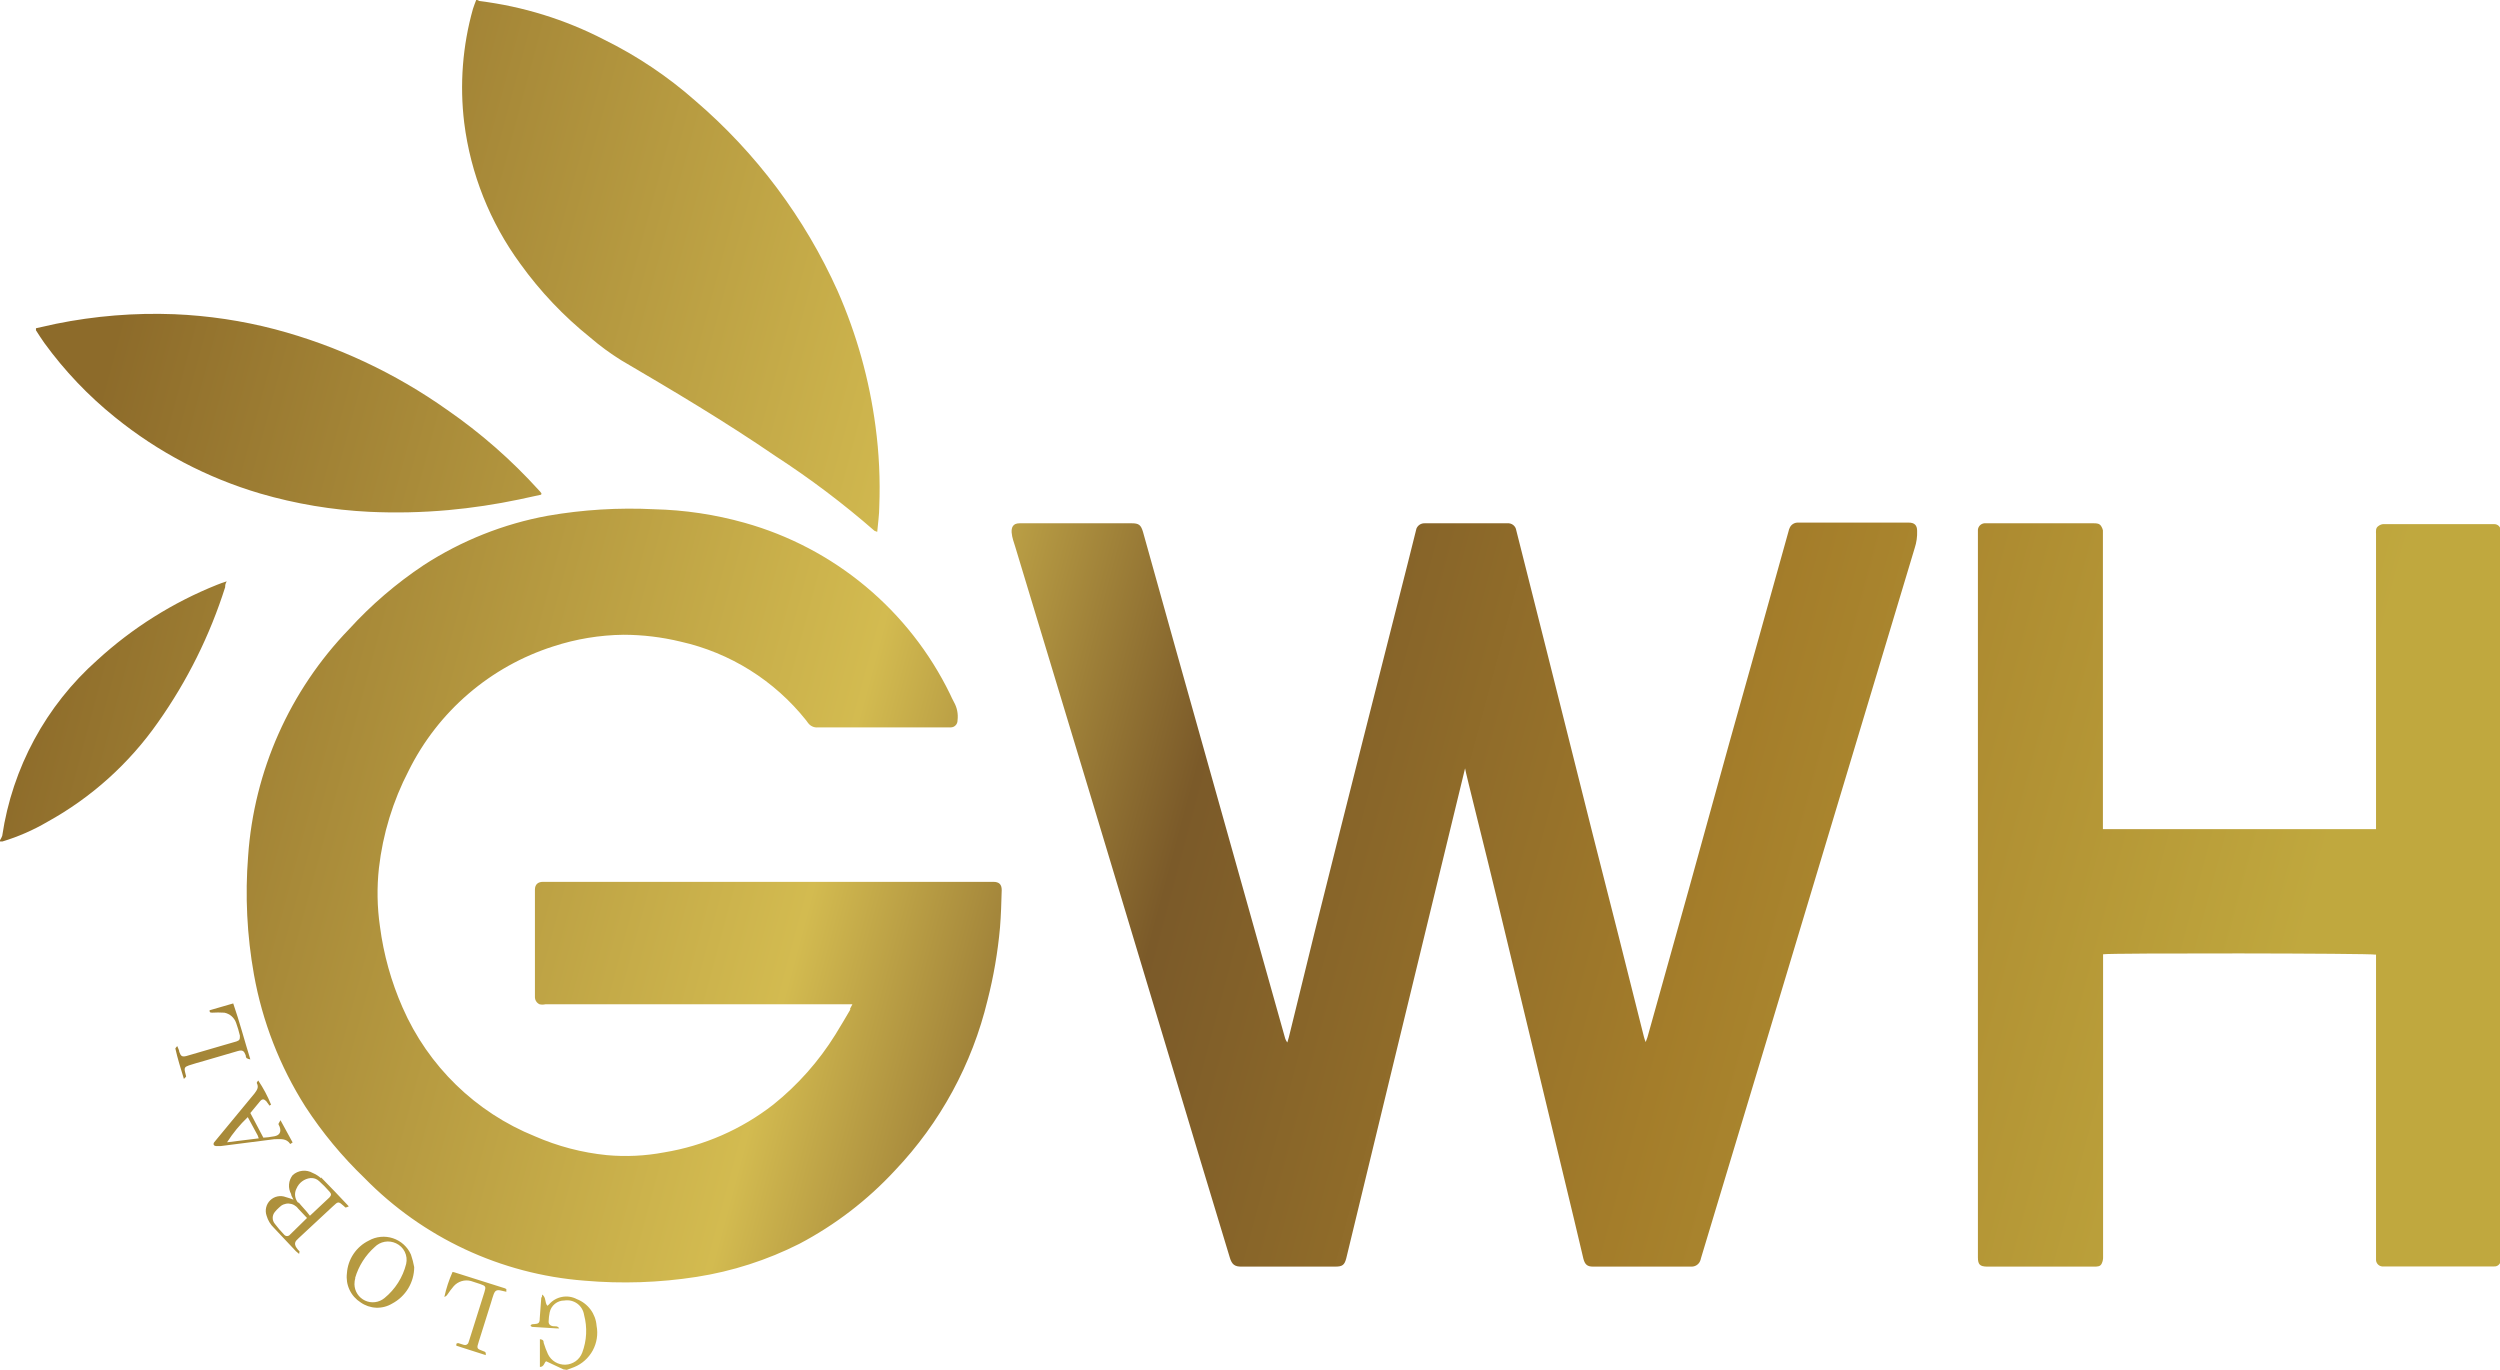 <?xml version="1.0" encoding="UTF-8"?> <svg xmlns="http://www.w3.org/2000/svg" width="146" height="80" viewBox="0 0 146 80" fill="none"><g clip-path="url(#clip0_952_28)"><path d="M27.87 0C27.912 0.023 27.956 0.043 28 0.06C30.537 0.375 32.998 1.137 35.27 2.31C37.197 3.259 38.989 4.459 40.6 5.88C44.159 8.928 47 12.725 48.92 17C50.027 19.515 50.771 22.175 51.13 24.9C51.338 26.451 51.411 28.017 51.35 29.58C51.35 30.06 51.27 30.58 51.23 31.06L51.07 31C49.246 29.408 47.311 27.948 45.28 26.63C42.36 24.63 39.35 22.84 36.28 21.04C35.643 20.644 35.038 20.2 34.47 19.71C32.921 18.468 31.549 17.022 30.39 15.41C28.614 12.987 27.485 10.151 27.11 7.17C26.839 4.941 27.013 2.681 27.62 0.52C27.67 0.35 27.75 0.17 27.81 0H27.87ZM0 49.14H0.15C1.062 48.864 1.938 48.481 2.76 48C5.333 46.581 7.547 44.589 9.23 42.18C10.935 39.768 12.258 37.106 13.15 34.29C13.15 34.2 13.15 34.1 13.24 33.95C13.01 34.03 12.84 34.08 12.68 34.15C10.1 35.182 7.728 36.672 5.68 38.55C2.683 41.212 0.718 44.844 0.13 48.81C0.097 48.901 0.053 48.989 0 49.07L0 49.14ZM33.1 80L33.53 79.84C33.995 79.65 34.379 79.305 34.618 78.864C34.856 78.423 34.935 77.913 34.84 77.42C34.814 77.079 34.692 76.753 34.489 76.479C34.285 76.205 34.008 75.994 33.69 75.87C33.423 75.729 33.117 75.683 32.821 75.74C32.525 75.796 32.256 75.951 32.06 76.18L31.97 76.26C31.8 76.07 31.91 75.77 31.66 75.6C31.66 75.68 31.66 75.74 31.61 75.79L31.52 77C31.52 77.27 31.45 77.31 31.18 77.33C31.1 77.33 31.01 77.33 30.98 77.43L31.07 77.49L32.54 77.58C32.54 77.58 32.61 77.58 32.66 77.58C32.56 77.41 32.41 77.47 32.29 77.45C32.17 77.43 32.03 77.36 32.04 77.17C32.045 76.995 32.065 76.821 32.1 76.65C32.139 76.451 32.247 76.273 32.404 76.145C32.561 76.017 32.758 75.948 32.96 75.95C33.091 75.929 33.224 75.934 33.353 75.964C33.482 75.995 33.604 76.051 33.711 76.129C33.818 76.208 33.908 76.306 33.977 76.42C34.045 76.533 34.09 76.659 34.11 76.79C34.306 77.52 34.268 78.293 34 79C33.923 79.199 33.791 79.371 33.618 79.495C33.444 79.618 33.239 79.689 33.026 79.698C32.814 79.706 32.603 79.652 32.421 79.542C32.238 79.433 32.092 79.272 32 79.08C31.902 78.866 31.819 78.645 31.75 78.42C31.75 78.34 31.75 78.23 31.53 78.21C31.53 78.74 31.53 79.27 31.53 79.83C31.79 79.83 31.79 79.53 31.9 79.5L32.9 79.97L33.1 80ZM96.1 60.84C96.061 60.739 96.027 60.635 96 60.53C95.013 56.577 94.013 52.62 93 48.66C91.7 43.46 88.73 31.66 88.55 30.97C88.533 30.848 88.469 30.737 88.372 30.661C88.275 30.585 88.153 30.549 88.03 30.56C86.42 30.56 84.81 30.56 83.2 30.56C83.098 30.556 82.997 30.584 82.911 30.64C82.826 30.695 82.759 30.776 82.72 30.87C82.72 30.94 79.72 42.68 78.27 48.47C77.257 52.47 76.257 56.503 75.27 60.57L75.18 60.88C75.108 60.785 75.057 60.676 75.03 60.56C72.903 52.987 70.777 45.42 68.65 37.86C68.02 35.59 67.38 33.33 66.75 31.06C66.63 30.66 66.51 30.56 66.1 30.56H59.54C58.76 30.56 59.18 31.56 59.28 31.9C62.333 41.967 65.38 52.057 68.42 62.17C69.547 65.93 70.68 69.687 71.82 73.44C71.94 73.84 72.1 73.98 72.52 73.97C74.34 73.97 76.17 73.97 77.99 73.97C78.4 73.97 78.52 73.87 78.62 73.49L81.32 62.34C82.7 56.63 85.52 45.03 85.56 44.87C85.56 45 86.86 50.14 87.46 52.65L91.93 71.23L92.47 73.51C92.56 73.85 92.7 73.97 93.03 73.97C94.94 73.97 96.86 73.97 98.78 73.97C98.877 73.972 98.973 73.948 99.057 73.901C99.141 73.853 99.212 73.784 99.26 73.7C99.299 73.628 99.326 73.55 99.34 73.47C100.593 69.303 101.85 65.133 103.11 60.96C106.01 51.32 108.913 41.667 111.82 32C111.926 31.678 111.973 31.339 111.96 31C111.96 30.67 111.8 30.52 111.47 30.52H105C104.903 30.517 104.808 30.542 104.724 30.592C104.641 30.641 104.574 30.713 104.53 30.8C104.493 30.873 104.466 30.95 104.45 31.03C103.31 35.13 102.163 39.227 101.01 43.32C99.417 49.107 97.817 54.86 96.21 60.58L96.11 60.85L96.1 60.84ZM49.67 58.94C49.37 59.44 49.09 59.94 48.78 60.43C47.813 61.985 46.589 63.364 45.16 64.51C43.3 65.959 41.106 66.918 38.78 67.3C37.679 67.508 36.555 67.562 35.44 67.46C33.991 67.315 32.574 66.944 31.24 66.36C27.779 64.961 25.004 62.261 23.51 58.84C22.847 57.334 22.402 55.742 22.19 54.11C22.025 52.977 22.005 51.828 22.13 50.69C22.357 48.703 22.947 46.774 23.87 45C24.72 43.288 25.905 41.764 27.355 40.519C28.805 39.274 30.49 38.332 32.31 37.75C33.637 37.316 35.023 37.086 36.42 37.07C37.538 37.073 38.653 37.207 39.74 37.47C42.641 38.119 45.231 39.743 47.08 42.07L47.19 42.22C47.256 42.31 47.344 42.382 47.445 42.427C47.547 42.473 47.659 42.491 47.77 42.48H55.52C55.573 42.48 55.626 42.469 55.675 42.449C55.725 42.428 55.769 42.398 55.806 42.359C55.844 42.321 55.873 42.276 55.892 42.226C55.912 42.176 55.921 42.123 55.92 42.07C55.967 41.7 55.894 41.325 55.71 41C55.62 40.85 55.56 40.69 55.48 40.53C54.3 38.11 52.62 35.968 50.551 34.244C48.483 32.521 46.073 31.255 43.48 30.53C41.76 30.047 39.986 29.782 38.2 29.74C36.122 29.636 34.039 29.764 31.99 30.12C29.41 30.593 26.95 31.572 24.75 33C23.15 34.064 21.685 35.32 20.39 36.74C16.922 40.327 14.833 45.023 14.49 50C14.308 52.308 14.422 54.631 14.83 56.91C15.32 59.65 16.339 62.269 17.83 64.62C18.817 66.137 19.975 67.536 21.28 68.79C24.692 72.28 29.254 74.412 34.12 74.79C36.307 74.982 38.51 74.908 40.68 74.57C42.768 74.244 44.793 73.592 46.68 72.64C48.773 71.538 50.664 70.087 52.27 68.35C54.91 65.571 56.772 62.146 57.67 58.42C58.027 57.025 58.271 55.604 58.4 54.17C58.46 53.44 58.48 52.71 58.5 51.98C58.5 51.65 58.35 51.5 58.01 51.5H31.71C31.41 51.5 31.24 51.66 31.24 51.95C31.24 54.04 31.24 56.13 31.24 58.21C31.236 58.302 31.259 58.393 31.308 58.471C31.356 58.55 31.426 58.612 31.51 58.65C31.622 58.676 31.738 58.676 31.85 58.65H49.78C49.71 58.76 49.68 58.86 49.63 58.94H49.67ZM138.76 55.75V73.29C138.76 73.39 138.76 73.5 138.76 73.6C138.768 73.691 138.808 73.776 138.871 73.842C138.935 73.907 139.019 73.949 139.11 73.96C139.18 73.96 145.6 73.96 145.66 73.96C145.709 73.963 145.758 73.955 145.804 73.939C145.85 73.922 145.892 73.896 145.928 73.862C145.963 73.828 145.991 73.788 146.011 73.743C146.03 73.698 146.04 73.649 146.04 73.6V31C146.043 30.948 146.035 30.896 146.016 30.847C145.998 30.799 145.969 30.755 145.932 30.718C145.895 30.681 145.851 30.652 145.803 30.634C145.754 30.615 145.702 30.607 145.65 30.61H139.16C139.065 30.623 138.975 30.661 138.9 30.72C138.72 30.84 138.76 31.03 138.76 31.2V48.42H138.63H123H122.81V31.25C122.815 31.157 122.815 31.063 122.81 30.97C122.792 30.885 122.758 30.803 122.71 30.73C122.61 30.57 122.46 30.56 122.28 30.56H115.88C115.786 30.571 115.698 30.613 115.63 30.68C115.563 30.747 115.521 30.836 115.51 30.93C115.51 31.04 115.51 31.16 115.51 31.27V73.43C115.51 73.85 115.63 73.96 116.03 73.97C116.65 73.97 120.83 73.97 122.31 73.97C122.5 73.97 122.67 73.97 122.75 73.77C122.803 73.651 122.827 73.52 122.82 73.39V55.73C123.21 55.65 138.46 55.67 138.72 55.75H138.76ZM31.62 28.81C31.572 28.742 31.519 28.679 31.46 28.62C29.866 26.86 28.074 25.29 26.12 23.94C23.075 21.781 19.668 20.186 16.06 19.23C14.137 18.728 12.166 18.433 10.18 18.35C7.863 18.261 5.543 18.449 3.27 18.91L2.1 19.17C2.096 19.21 2.096 19.25 2.1 19.29C2.26 19.54 2.42 19.79 2.59 20.03C3.769 21.653 5.157 23.113 6.72 24.37C9.222 26.397 12.101 27.909 15.19 28.82C17.267 29.426 19.409 29.785 21.57 29.89C23.107 29.962 24.647 29.928 26.18 29.79C27.567 29.663 28.947 29.456 30.31 29.17L31.6 28.89C31.6 28.89 31.63 28.82 31.62 28.81ZM18.75 68.81C18.605 68.68 18.439 68.576 18.26 68.5C18.076 68.395 17.864 68.351 17.654 68.375C17.444 68.398 17.246 68.487 17.09 68.63C16.969 68.784 16.895 68.971 16.88 69.166C16.863 69.362 16.905 69.558 17 69.73C17 69.83 17.08 69.93 17.14 70.06C16.993 70.002 16.842 69.952 16.69 69.91C16.537 69.851 16.369 69.837 16.208 69.87C16.047 69.903 15.899 69.981 15.781 70.096C15.663 70.211 15.58 70.357 15.543 70.517C15.506 70.677 15.515 70.845 15.57 71C15.646 71.266 15.791 71.508 15.99 71.7L17.28 73.07L17.47 73.23C17.47 73.15 17.52 73.08 17.47 73.05C17.42 73.02 17.36 72.93 17.31 72.86C17.26 72.79 17.16 72.61 17.31 72.44L17.44 72.31L19.44 70.45C19.76 70.15 19.76 70.15 20.1 70.45C20.1 70.45 20.16 70.52 20.19 70.52C20.253 70.505 20.313 70.481 20.37 70.45C19.82 69.87 19.29 69.3 18.75 68.76V68.81ZM17.43 70.26C17.323 70.146 17.256 70.002 17.236 69.848C17.216 69.693 17.246 69.537 17.32 69.4C17.39 69.237 17.502 69.096 17.644 68.99C17.786 68.885 17.954 68.819 18.13 68.8C18.223 68.792 18.317 68.803 18.405 68.834C18.493 68.865 18.573 68.915 18.64 68.98C18.852 69.171 19.053 69.374 19.24 69.59C19.36 69.72 19.36 69.8 19.24 69.93L18.1 71C17.86 70.68 17.63 70.46 17.43 70.21V70.26ZM16.94 72.1C16.919 72.127 16.893 72.149 16.863 72.164C16.832 72.179 16.799 72.187 16.765 72.187C16.731 72.187 16.698 72.179 16.667 72.164C16.637 72.149 16.61 72.127 16.59 72.1C16.397 71.902 16.216 71.691 16.05 71.47C15.97 71.373 15.925 71.251 15.925 71.125C15.925 70.999 15.97 70.877 16.05 70.78C16.125 70.686 16.209 70.599 16.3 70.52C16.372 70.442 16.46 70.38 16.559 70.34C16.657 70.3 16.763 70.282 16.869 70.288C16.975 70.294 17.079 70.323 17.172 70.373C17.266 70.424 17.347 70.494 17.41 70.58L17.93 71.13L16.94 72.1ZM24 73.27C23.902 73.046 23.758 72.846 23.577 72.681C23.396 72.517 23.183 72.392 22.952 72.315C22.72 72.238 22.475 72.21 22.232 72.233C21.988 72.256 21.753 72.33 21.54 72.45C21.177 72.627 20.868 72.897 20.643 73.233C20.418 73.568 20.286 73.957 20.26 74.36C20.218 74.69 20.271 75.025 20.413 75.326C20.554 75.628 20.779 75.882 21.06 76.06C21.327 76.249 21.643 76.357 21.97 76.37C22.296 76.382 22.62 76.299 22.9 76.13C23.288 75.925 23.613 75.619 23.84 75.244C24.067 74.868 24.188 74.439 24.19 74C24.145 73.752 24.081 73.508 24 73.27ZM20.74 74.63C20.944 73.935 21.339 73.311 21.88 72.83C22.039 72.667 22.245 72.559 22.47 72.519C22.694 72.48 22.925 72.512 23.13 72.61C23.351 72.712 23.531 72.887 23.638 73.105C23.745 73.324 23.774 73.573 23.72 73.81C23.525 74.597 23.079 75.299 22.45 75.81C22.294 75.938 22.106 76.02 21.906 76.045C21.706 76.071 21.503 76.04 21.32 75.955C21.138 75.87 20.982 75.736 20.873 75.567C20.763 75.398 20.703 75.201 20.7 75C20.7 74.875 20.717 74.751 20.75 74.63H20.74ZM16.26 65.63C16.26 65.68 16.31 65.74 16.33 65.8C16.44 66.11 16.33 66.3 16.02 66.36C15.71 66.42 15.6 66.42 15.38 66.44L14.62 65C14.813 64.76 15.003 64.53 15.19 64.31C15.32 64.16 15.42 64.18 15.55 64.31L15.74 64.57L15.83 64.51C15.63 64.015 15.378 63.543 15.08 63.1C15.03 63.16 14.98 63.23 15 63.26C15.13 63.5 15 63.67 14.87 63.85L12.64 66.55C12.59 66.604 12.544 66.661 12.5 66.72C12.43 66.84 12.5 66.92 12.61 66.93H12.89L16.02 66.53C16.38 66.53 16.72 66.46 16.95 66.81L17.09 66.72L16.38 65.42C16.32 65.55 16.27 65.59 16.27 65.63H16.26ZM13.26 66.71C13.602 66.173 14.008 65.679 14.47 65.24L15.05 66.31C15.073 66.365 15.093 66.422 15.11 66.48L13.26 66.71ZM12.37 59.14C12.613 59.125 12.857 59.125 13.1 59.14C13.258 59.17 13.405 59.242 13.526 59.347C13.647 59.452 13.738 59.588 13.79 59.74C13.878 59.982 13.952 60.229 14.01 60.48C14.01 60.69 14.01 60.75 13.81 60.82L13.05 61.04L10.89 61.67C10.62 61.74 10.56 61.67 10.47 61.43C10.47 61.33 10.4 61.23 10.35 61.09C10.29 61.17 10.24 61.21 10.24 61.23C10.37 61.82 10.55 62.39 10.74 63.01C10.81 62.93 10.87 62.89 10.87 62.86C10.855 62.779 10.835 62.699 10.81 62.62C10.74 62.35 10.81 62.3 11.03 62.22C11.25 62.14 11.64 62.04 11.94 61.95L13.89 61.38C14.18 61.3 14.25 61.38 14.35 61.63C14.35 61.63 14.35 61.76 14.41 61.8C14.475 61.836 14.546 61.86 14.62 61.87C14.27 60.74 13.99 59.67 13.62 58.6L12.24 59C12.23 59.16 12.32 59.13 12.41 59.14H12.37ZM28.37 79.14C28.37 78.96 28.37 78.96 28.23 78.91C27.83 78.76 27.83 78.76 27.96 78.35L28.68 76.06C28.73 75.89 28.78 75.72 28.84 75.56C28.9 75.4 29 75.31 29.22 75.36L29.57 75.44C29.57 75.36 29.57 75.3 29.57 75.28C29.508 75.243 29.44 75.216 29.37 75.2L26.65 74.34C26.578 74.314 26.505 74.294 26.43 74.28C26.221 74.749 26.06 75.238 25.95 75.74C26.025 75.716 26.088 75.667 26.13 75.6C26.244 75.43 26.368 75.267 26.5 75.11C26.623 74.973 26.781 74.872 26.958 74.819C27.134 74.766 27.322 74.763 27.5 74.81L28.05 74.99C28.37 75.1 28.39 75.14 28.29 75.46L27.42 78.22L27.36 78.4C27.352 78.427 27.339 78.453 27.321 78.475C27.303 78.497 27.28 78.515 27.255 78.528C27.23 78.541 27.202 78.549 27.174 78.551C27.145 78.553 27.117 78.549 27.09 78.54L26.77 78.44C26.67 78.44 26.64 78.44 26.65 78.59L28.37 79.14Z" fill="url(#paint0_linear_952_28)"></path></g><defs><linearGradient id="paint0_linear_952_28" x1="3.25" y1="32.43" x2="131.36" y2="66.76" gradientUnits="userSpaceOnUse"><stop stop-color="#8D6B2A"></stop><stop offset="0.36" stop-color="#D3BB50"></stop><stop offset="0.43" stop-color="#AB8E3E"></stop><stop offset="0.51" stop-color="#7B5A29"></stop><stop offset="0.74" stop-color="#A47D2A"></stop><stop offset="1" stop-color="#C0A83E"></stop></linearGradient><clipPath id="clip0_952_28"><rect width="146" height="80" fill="white"></rect></clipPath></defs></svg> 